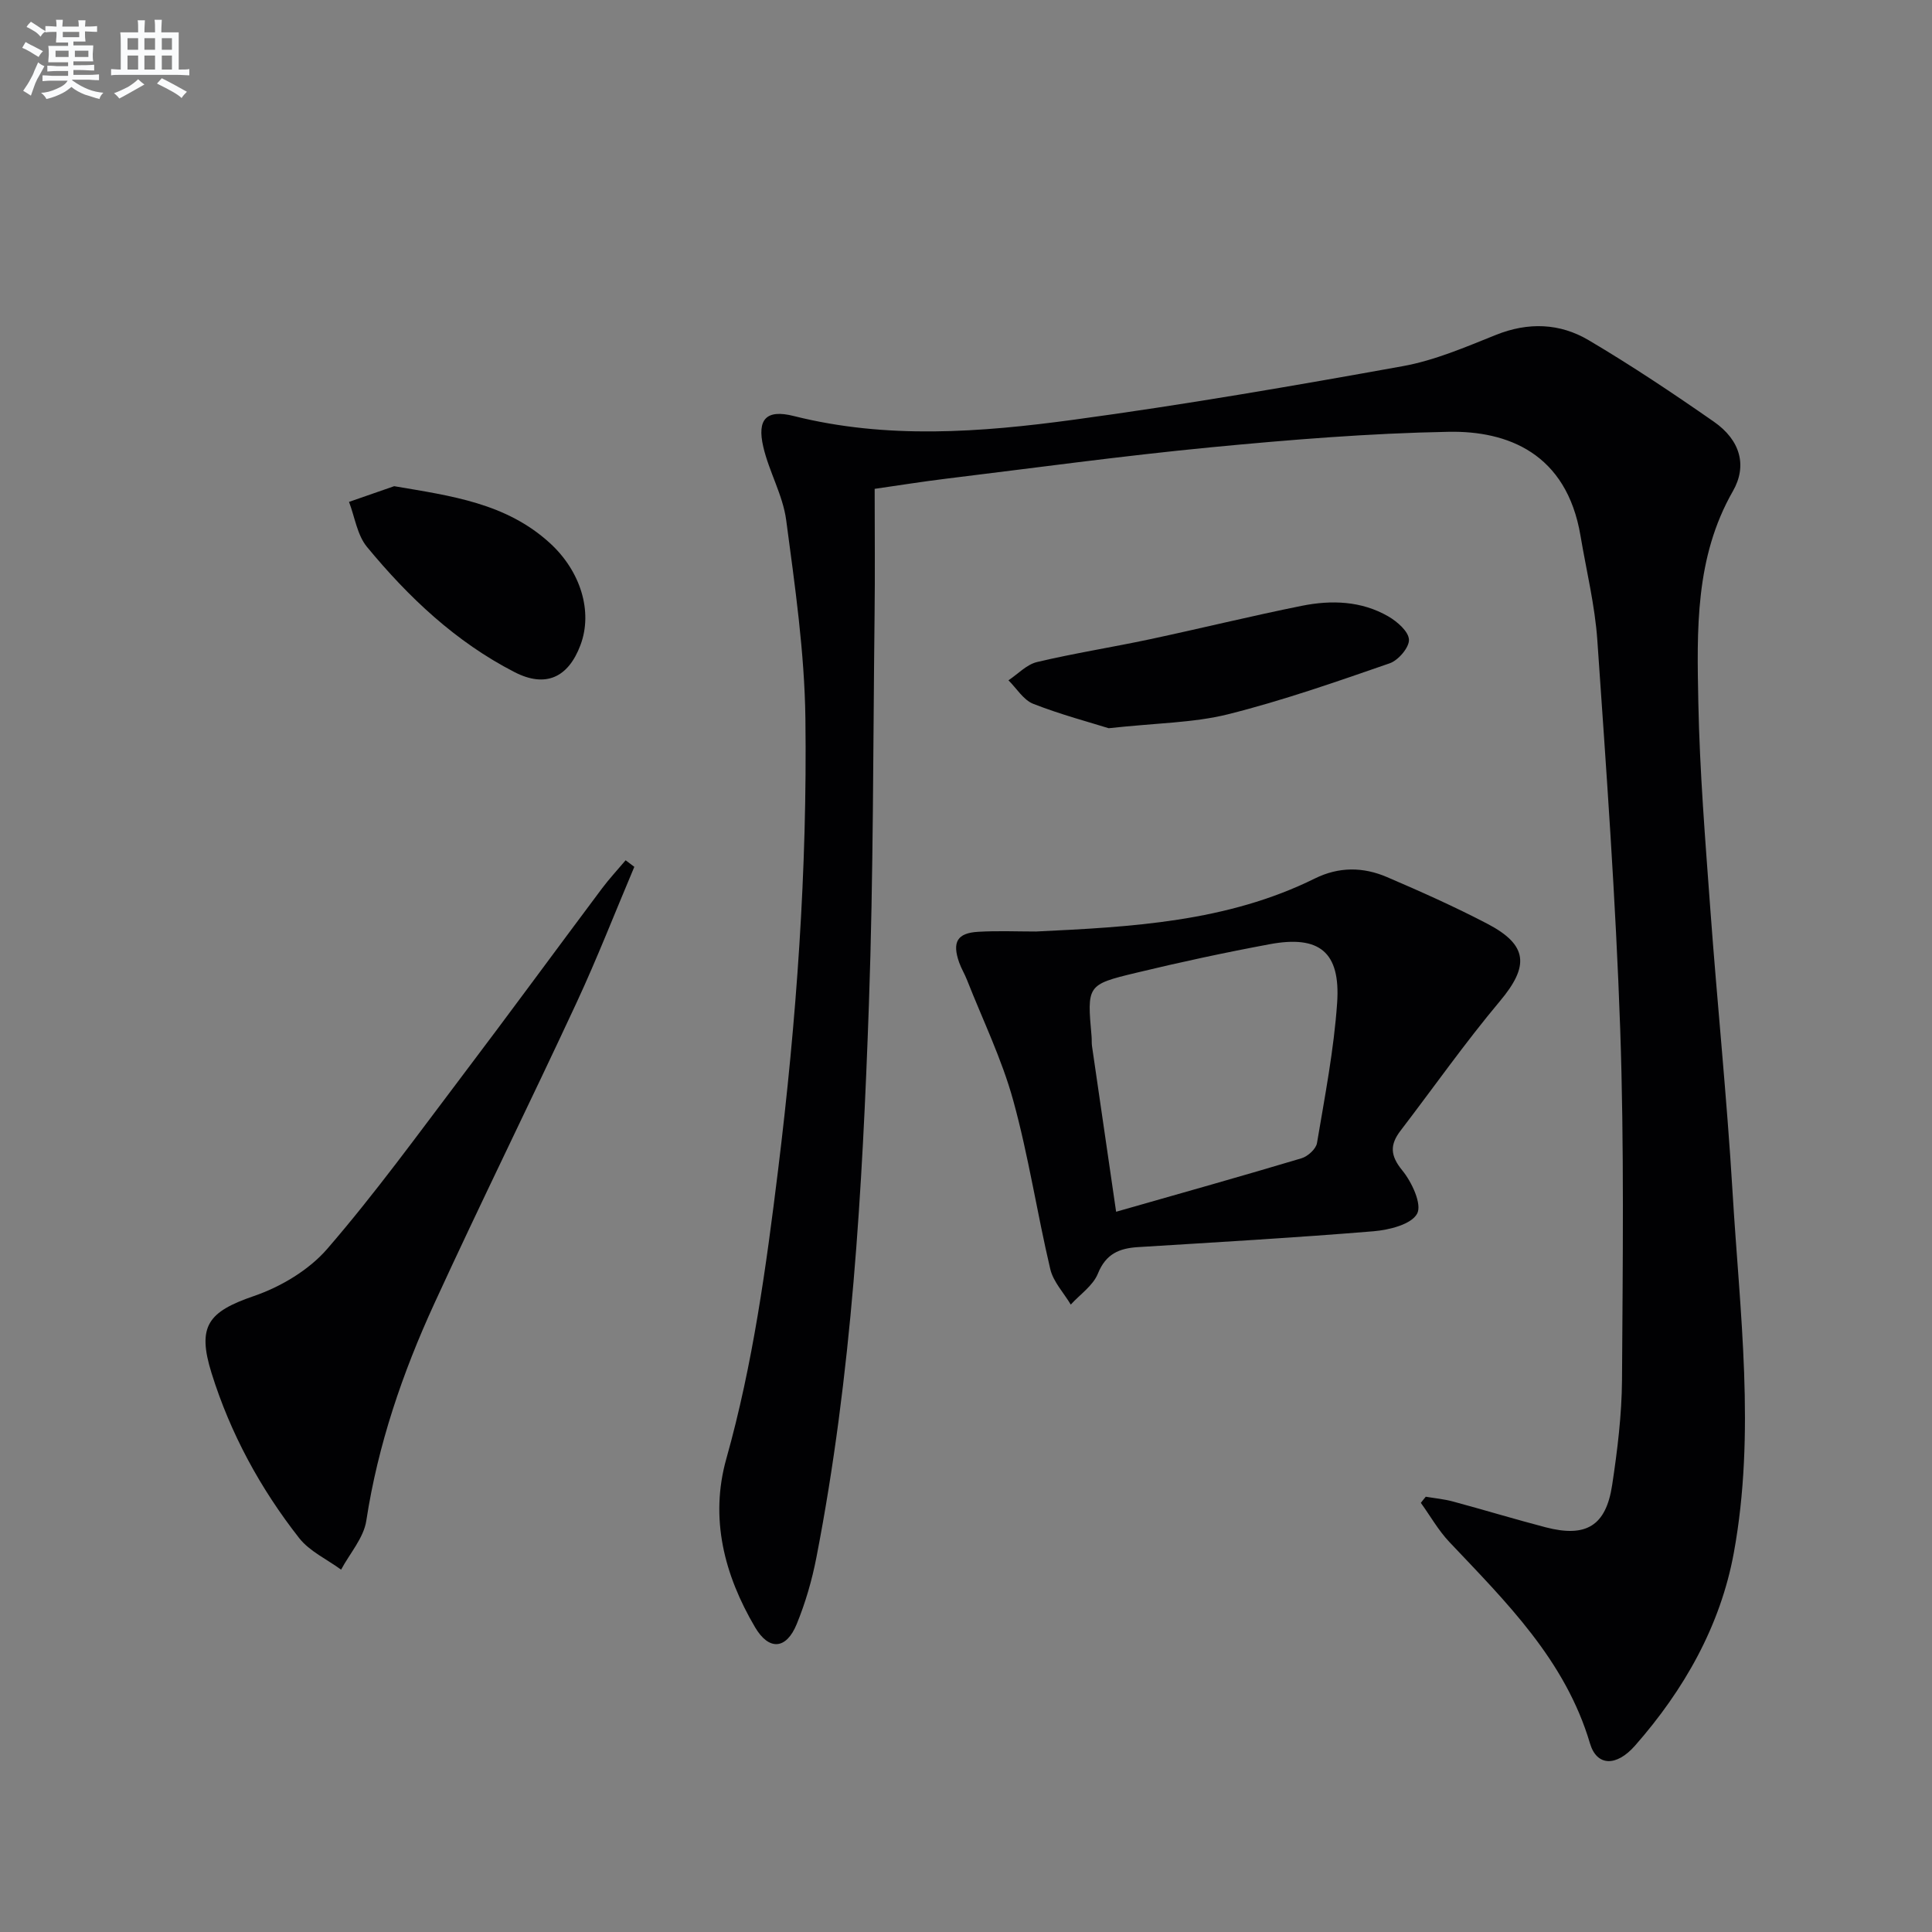<svg enable-background="new 0 0 400 400" viewBox="0 0 400 400" xmlns="http://www.w3.org/2000/svg"><rect x="0" y="0" width="400" height="400" fill="#808080" stroke="none"/><g fill="#010103"><path d="m295.19 309.88c1.88.32 3.79.49 5.63.99 6.41 1.73 12.76 3.66 19.19 5.34 8.36 2.18 12.49-.28 13.77-8.75 1.09-7.21 1.99-14.53 2.04-21.81.15-24.16.46-48.34-.37-72.47-.93-26.9-2.88-53.77-4.74-80.63-.5-7.24-2.27-14.4-3.48-21.6-2.88-17.16-15.18-21.78-27.3-21.55-16.43.3-32.87 1.64-49.23 3.21-18.34 1.77-36.62 4.28-54.91 6.51-4.75.58-9.48 1.34-14.7 2.09 0 8.99.09 17.63-.02 26.27-.31 26.8-.23 53.63-1.17 80.41-1.35 38.38-3.52 76.73-10.87 114.55-.91 4.7-2.27 9.39-4.08 13.81-2.16 5.29-5.75 5.53-8.62.66-6.38-10.83-9.42-22.56-5.95-34.9 5.51-19.6 8.23-39.62 10.71-59.74 3.82-31.07 6.06-62.25 5.66-93.53-.18-13.71-2.17-27.44-3.98-41.07-.69-5.17-3.55-10.01-4.74-15.16-1.33-5.73.62-7.81 6.3-6.38 19.28 4.85 38.66 3.39 57.9.78 22.82-3.09 45.54-7.01 68.2-11.1 6.61-1.19 12.99-3.95 19.28-6.47 6.7-2.69 13.24-2.44 19.2 1.09 8.87 5.24 17.47 10.99 25.93 16.88 5.48 3.81 6.96 9.11 3.93 14.39-7.86 13.73-7.44 28.78-7.15 43.69.28 14.28 1.44 28.55 2.48 42.8 1.43 19.56 3.44 39.09 4.61 58.66 1.49 24.87 4.8 49.84.26 74.64-2.77 15.11-10.3 28.38-20.46 39.93-3.89 4.42-7.93 4.25-9.32-.46-5.1-17.23-17.33-29.25-29.11-41.7-2.28-2.41-3.95-5.39-5.91-8.11.34-.45.68-.86 1.02-1.27z"/><path d="m214.5 192.86c19.76-.95 39.52-1.97 57.73-10.98 5-2.47 10.02-2.4 14.93-.29 7.02 3.01 14.01 6.13 20.77 9.66 8.47 4.42 8.69 8.78 2.61 16.03-7.23 8.62-13.72 17.86-20.57 26.81-2.22 2.9-2.17 5.14.35 8.22 1.98 2.41 4.13 7.02 3.08 8.97-1.21 2.23-5.8 3.37-9.03 3.64-16.23 1.34-32.49 2.27-48.74 3.28-3.9.24-6.67 1.39-8.32 5.48-1 2.49-3.69 4.3-5.62 6.42-1.45-2.44-3.62-4.71-4.24-7.34-2.74-11.61-4.51-23.47-7.68-34.95-2.35-8.54-6.3-16.63-9.56-24.92-.48-1.23-1.19-2.38-1.63-3.63-1.48-4.21-.41-6.09 3.94-6.34 3.99-.24 7.99-.06 11.98-.06zm16.58 58.02c13.61-3.89 26.03-7.37 38.38-11.07 1.31-.39 3.01-1.93 3.21-3.16 1.62-9.64 3.5-19.29 4.17-29.02.72-10.53-3.67-14.06-13.97-12.14-9.29 1.73-18.55 3.72-27.74 5.94-10.11 2.43-10.07 2.6-9.13 13.17.06.66-.01 1.34.09 2 1.59 10.95 3.19 21.92 4.99 34.28z"/><path d="m131.33 179.47c-3.98 9.4-7.68 18.92-11.98 28.17-9.67 20.81-19.85 41.38-29.42 62.23-6.59 14.35-11.68 29.22-14.09 44.97-.54 3.56-3.42 6.77-5.22 10.14-2.93-2.15-6.53-3.79-8.69-6.55-8.04-10.26-14.23-21.64-18.13-34.14-3.05-9.77-.69-12.71 8.77-15.96 5.59-1.92 11.41-5.39 15.22-9.81 9.87-11.42 18.76-23.69 27.89-35.75 9.74-12.87 19.28-25.9 28.95-38.82 1.52-2.03 3.26-3.9 4.9-5.84.61.45 1.2.9 1.8 1.36z"/><path d="m229.54 150.77c-3.85-1.21-9.86-2.8-15.62-5.05-2.03-.8-3.44-3.2-5.13-4.87 1.96-1.3 3.76-3.27 5.91-3.78 7.72-1.83 15.57-3.06 23.33-4.71 10.52-2.24 20.98-4.82 31.53-6.94 6.1-1.22 12.3-1.02 17.86 2.19 1.85 1.07 4.21 3.12 4.29 4.82.07 1.62-2.2 4.28-3.99 4.9-11.06 3.83-22.16 7.72-33.5 10.56-7.17 1.78-14.78 1.79-24.68 2.88z"/><path d="m81.61 100.66c11.81 2.01 23.16 3.49 32.23 11.77 6.39 5.83 8.94 14.2 6.34 21.12-2.54 6.77-7.24 8.89-13.62 5.62-12.19-6.25-21.98-15.51-30.59-25.95-2.02-2.45-2.51-6.17-3.71-9.31 3.11-1.08 6.23-2.17 9.35-3.25z"/></g><path d="m6.8 9.5c.6.3 1.3.7 2.1 1.1-.4.4-.7.8-.9 1.2-.7-.4-1.3-.8-1.8-1.1s-1.1-.6-1.6-.8c.2-.4.5-.8.7-1.2.4.2.8.5 1.5.8zm.9 6.9c-.3.6-.5 1.1-.7 1.7s-.4 1.1-.6 1.7c-.6-.4-1.1-.7-1.6-1 .7-1 1.2-1.8 1.5-2.4.3-.5.6-1.1.8-1.7.3-.6.5-1.2.8-1.8.3.3.8.6 1.3.8-.7 1.3-1.2 2.2-1.5 2.7zm.1-11c.4.3 1 .7 1.7 1.1-.5.2-.8.6-1.1 1.1-.5-.6-1-1-1.4-1.2s-.9-.6-1.5-.8c.2-.4.5-.7.9-1.1.5.3.9.6 1.4.9zm10.5 13.1c1 .4 2 .6 3.1.7-.4.4-.7.8-.8 1.3-.9-.2-1.9-.6-3-.9-1-.4-2-.9-2.8-1.6-.5.4-1.1.9-1.9 1.3s-1.9.9-3.3 1.2c-.1-.3-.5-.8-1.1-1.3 1 0 2.1-.3 3.2-.8 1.2-.5 1.9-1 2.3-1.7h-3.2c-.4 0-1 0-2 .1v-1.2c1 0 1.7.1 2 .1h3.3v-1h-2.3c-.2 0-.9 0-2 .1v-1.2c1.2 0 1.9.1 2 .1h2.3v-.8h-4.1c0-.7.1-1.2.1-1.6 0-.5 0-1.1-.1-1.8h4.1v-.7h-2.5c0-.6.1-1.1.1-1.6v-.6h-.5c-.4 0-1 0-1.8.1v-1.3c1.2 0 1.9.1 2.1.1h.2c0-.3 0-.8-.1-1.4h1.4c0 .6-.1 1-.1 1.4h3.4c0-.4 0-.8-.1-1.3h1.5c0 .4-.1.9-.1 1.3.7 0 1.5 0 2.5-.1v1.2c-1 0-1.8-.1-2.5-.1v.6c0 .3 0 .8.1 1.5h-2.5v.8h4.1c0 .8-.1 1.3-.1 1.8s0 1 .1 1.5h-4.1v.8h1.4c.8 0 1.8 0 2.9-.1v1.2c-1 0-1.9-.1-2.8-.1h-1.5v1h3.2c.3 0 1 0 2.1-.1v1.2c-1.1 0-1.8-.1-2.1-.1h-3.4l-.1.1c1.4 1 2.4 1.5 3.4 1.9zm-4.1-6.7v-1.3h-2.7v1.3zm2.2-4.1v-1.1h-3.4v1.1zm1.9 4.1v-1.3h-2.8v1.3z" fill="#fafbfc"/><path d="m37 6.7v2.3 5.4c1 0 1.8 0 2.2-.1v1.3c-.6 0-1.5-.1-2.5-.1h-11.9c-.7 0-1.3 0-1.8.1v-1.3c.5 0 1.1.1 2 .1v-5.2c0-1 0-1.8-.1-2.5h3.7c0-1.3 0-2.1-.1-2.5h1.5c0 .4-.1 1.3-.1 2.5h2.2c0-1.2 0-2.1-.1-2.6h1.5c0 .4-.1 1.3-.1 2.6zm-12.3 13.7c-.3-.4-.7-.8-1.1-1.1 1.1-.4 2.1-.9 2.9-1.3.8-.5 1.5-1 2.1-1.6.4.4.9.8 1.3 1.1-2.5 1.4-4.2 2.4-5.2 2.9zm3.9-10.1v-2.4h-2.2v2.4zm0 4.1v-2.9h-2.2v2.9zm3.5-4.1v-2.4h-2.2v2.4zm0 4.1v-2.9h-2.2v2.9zm.4 2.9 1-1.1c.6.3 1.4.7 2.5 1.3s2 1.1 2.7 1.5c-.4.4-.8.8-1.1 1.3-.8-.8-2.5-1.7-5.1-3zm3.1-7v-2.4h-2.1v2.4zm0 4.1v-2.9h-2.1v2.9z" fill="#fafbfc"/></svg>